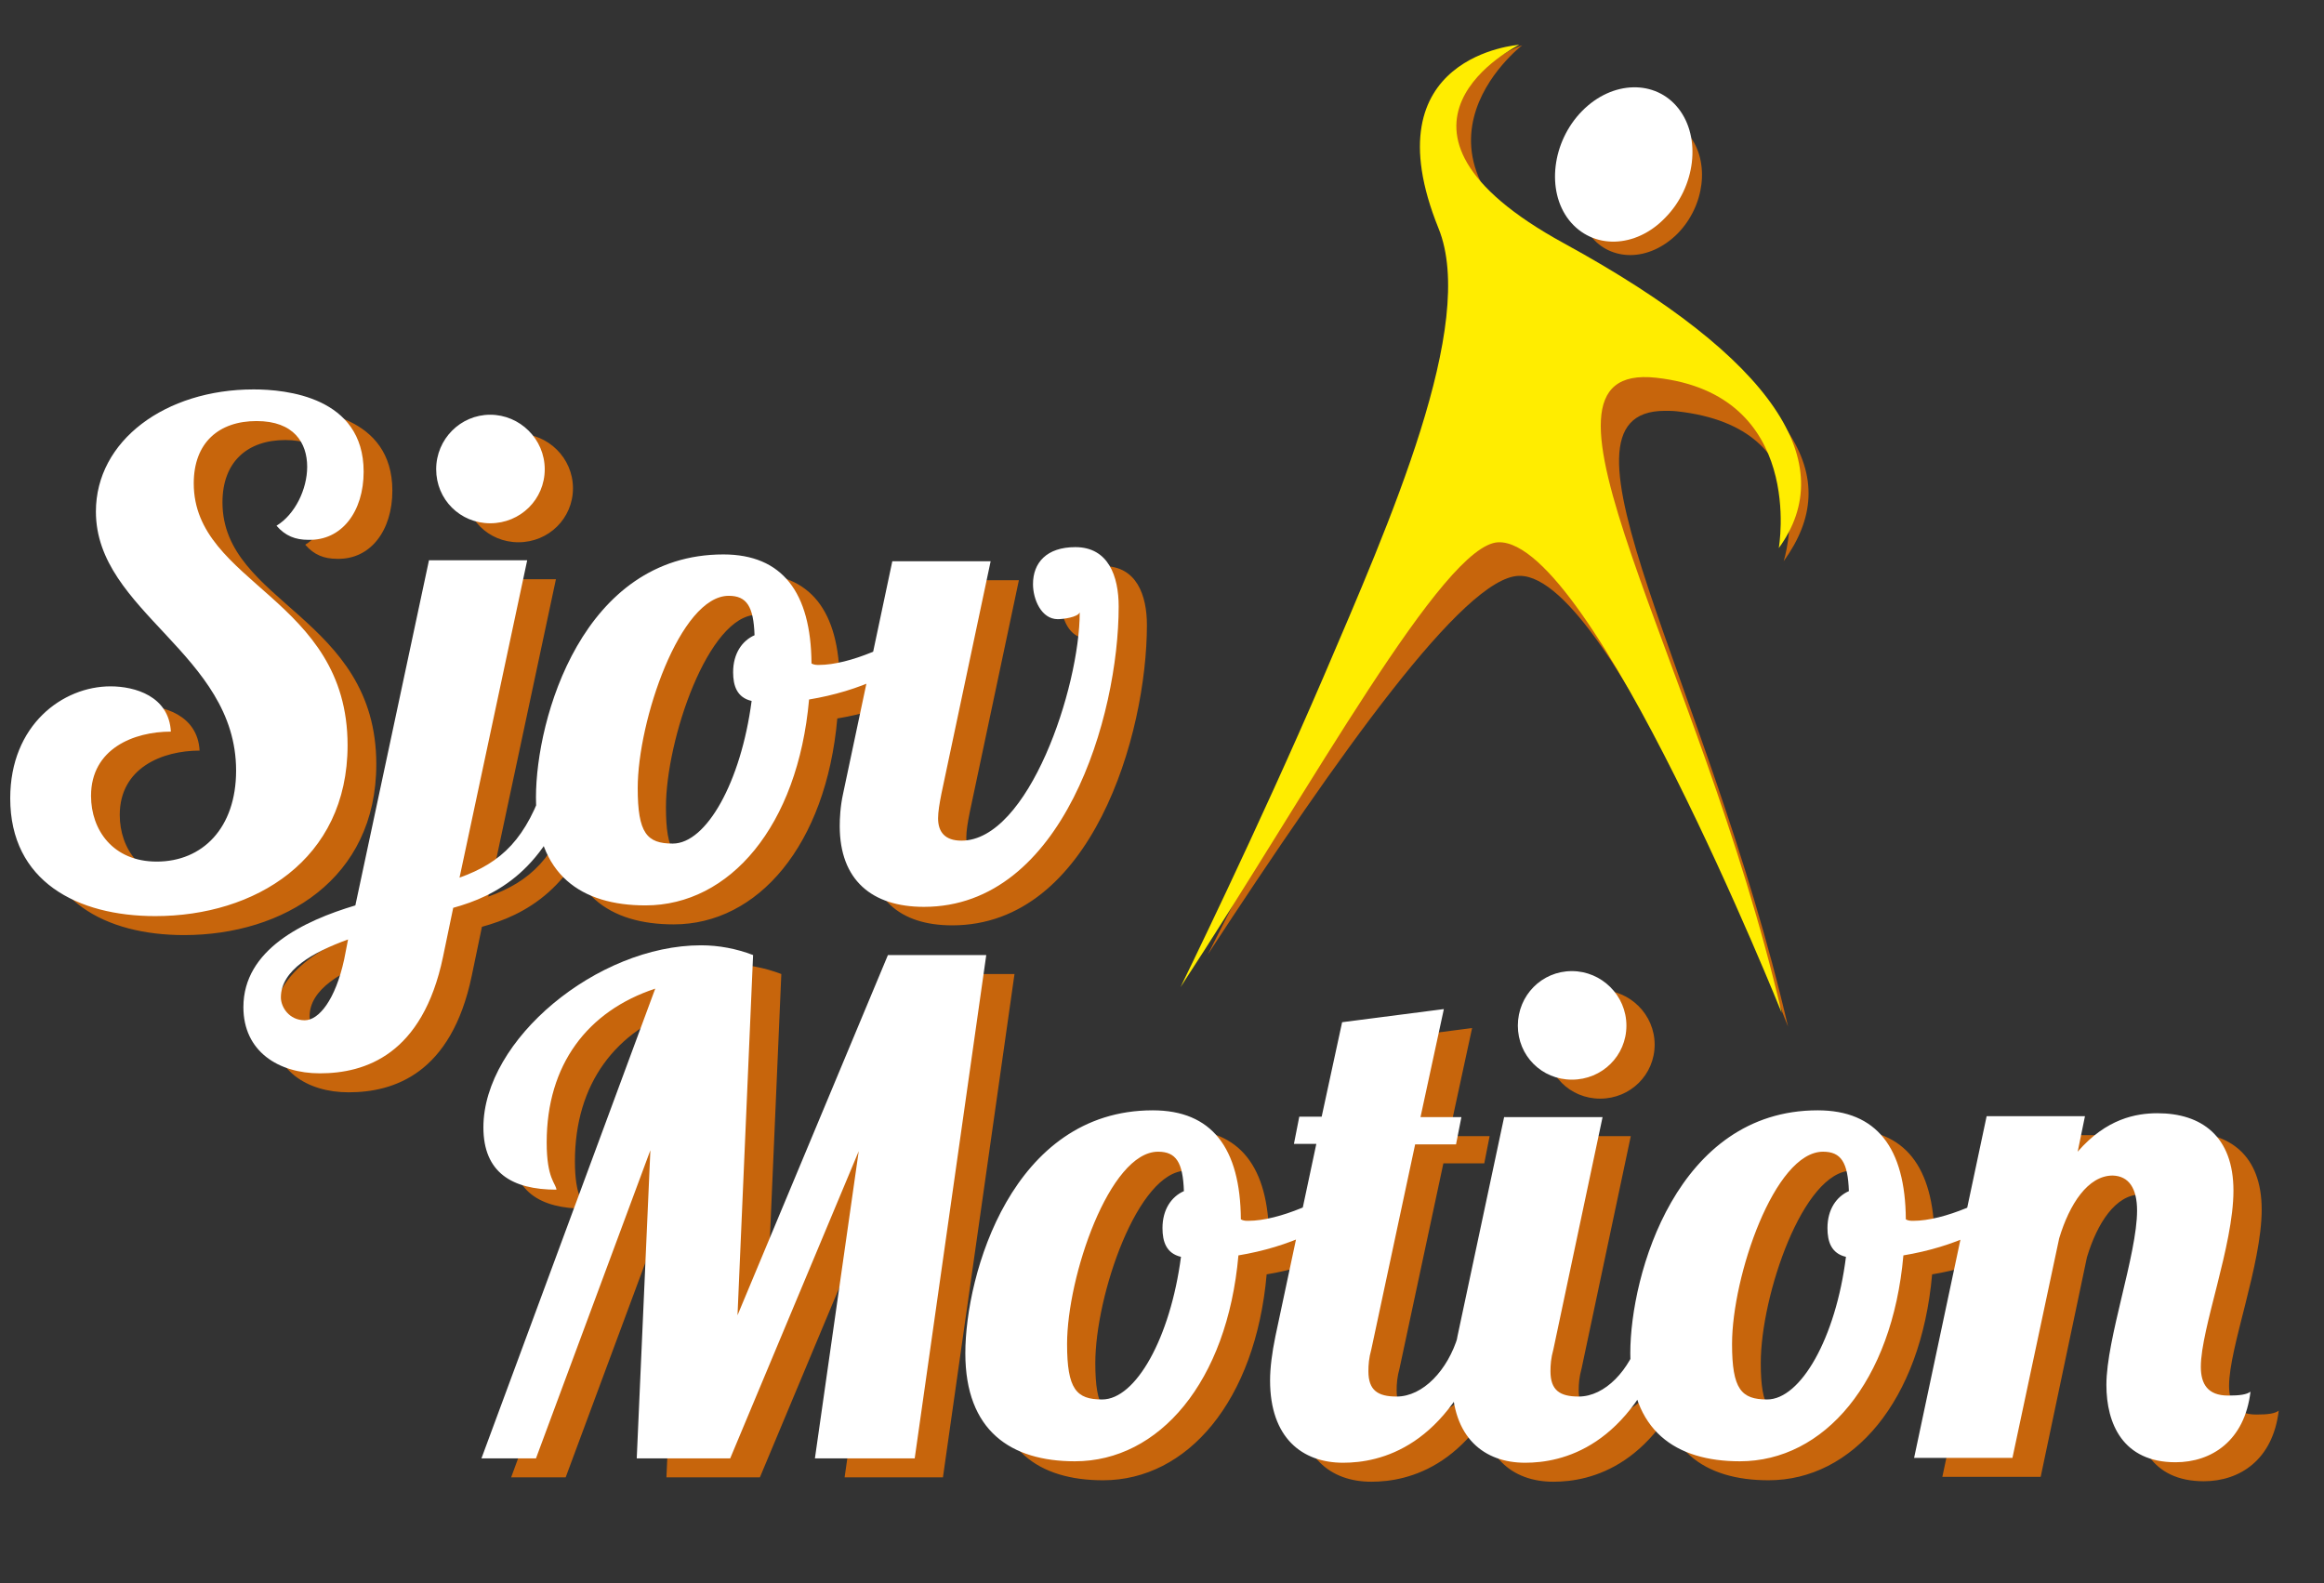 <?xml version="1.0" encoding="utf-8"?>
<!-- Generator: Adobe Illustrator 25.3.1, SVG Export Plug-In . SVG Version: 6.00 Build 0)  -->
<svg version="1.1" id="Layer_1" xmlns="http://www.w3.org/2000/svg" xmlns:xlink="http://www.w3.org/1999/xlink" x="0px" y="0px"
	 viewBox="0 0 477.4 325.2" style="enable-background:new 0 0 477.4 325.2;" xml:space="preserve">
<rect x="0" y="0" width="477.4" height="325.2" fill="#333333" stroke="none"/>
<style type="text/css">
	.st0{fill:#E97F05;}
	.st1{clip-path:url(#SVGID_2_);fill:#C7650C;}
	.st2{clip-path:url(#SVGID_2_);fill:#FFFFFF;}
	.st3{clip-path:url(#SVGID_4_);fill:#FFED00;}
	.st4{clip-path:url(#SVGID_6_);fill:#FFFFFF;}
</style>
<rect x="-1322" y="-207" class="st0" width="765.4" height="510.2"/>
<g>
	<defs>
		<rect id="SVGID_1_" x="-144" y="-89" width="765.4" height="510.2"/>
	</defs>
	<clipPath id="SVGID_2_">
		<use xlink:href="#SVGID_1_"  style="overflow:visible;"/>
	</clipPath>
	<path class="st1" d="M444.8,252.6c0,9-6.3,26.3-6.3,35.8c0,8,3.4,15.9,14.2,15.9c7.4,0,14.2-4.4,15.4-14.5
		c-0.8,0.6-2.2,0.8-4.6,0.8c-4.2,0-5.6-2.4-5.6-5.9c0-7.9,6.7-24.9,6.7-36.2c0-11.2-6.6-15.9-15.6-15.9c-4.4,0-10.5,1.1-16.4,7.9
		l1.5-7.3h-20.2l-14.9,70.2h20.2l9.5-45.1c2.1-7,5.9-12.9,11-12.9C443.1,245.5,444.8,248,444.8,252.6 M368.9,291.4
		c-5.3,0-7.2-2.1-7.2-11.4c0-13.8,8.7-39.5,18.7-39.5c3.7,0,5.1,2.2,5.3,8.1c-2.5,1.1-4.4,3.7-4.4,7.6c0,2.8,0.8,5.2,3.8,5.9
		C382.9,278.8,375.7,291.4,368.9,291.4 M379.3,232c-28.9,0-38.5,33.7-38.5,49.9c0,16,9.4,22.2,22.5,22.2c17.3,0,31.3-16.3,33.6-42.3
		c10.3-1.7,19.5-5.9,24.9-11.7l-1.3-3.8c-6,4.2-15.2,8.4-21.6,8.4c-0.4,0-1,0-1.5-0.3C397.2,239.7,391.3,232,379.3,232 M314.8,233.3
		l-9.6,45.1c-0.7,3.4-1.1,6.5-1.1,9.1c0,11.8,6.6,16.9,15,16.9c7.6,0,21.5-3.1,29.5-26h-5.9c-2.1,7-7.2,12.4-12.6,12.4
		c-3.9,0-5.8-1.3-5.8-5.2c0-1.3,0.1-2.7,0.6-4.5l10.1-47.7H314.8z M317.6,214.6c0,6.2,4.9,11.1,11.1,11.1c6.2,0,11.2-4.9,11.2-11.1
		s-5.1-11.2-11.2-11.2C322.5,203.3,317.6,208.4,317.6,214.6 M281.5,213.9l-4.2,19.4h-4.6l-1.1,5.6h4.6l-8.4,39.5
		c-0.7,3.4-1.1,6.5-1.1,9.1c0,11.8,6.6,16.9,15,16.9c7.6,0,21.5-3.1,29.5-26h-5.9c-2.1,7-7.2,12.4-12.6,12.4c-3.9,0-5.8-1.3-5.8-5.2
		c0-1.3,0.1-2.7,0.6-4.5l9-42.1h8.4l1.1-5.6h-8.4l4.8-22.2L281.5,213.9z M232.2,291.4c-5.3,0-7.2-2.1-7.2-11.4
		c0-13.8,8.7-39.5,18.7-39.5c3.7,0,5.1,2.2,5.3,8.1c-2.5,1.1-4.4,3.7-4.4,7.6c0,2.8,0.8,5.2,3.8,5.9
		C246.3,278.8,239.1,291.4,232.2,291.4 M242.6,232c-28.9,0-38.5,33.7-38.5,49.9c0,16,9.4,22.2,22.5,22.2c17.3,0,31.3-16.3,33.6-42.3
		c10.3-1.7,19.5-5.9,24.9-11.7l-1.3-3.8c-6,4.2-15.2,8.4-21.6,8.4c-0.4,0-1,0-1.5-0.3C260.6,239.7,254.7,232,242.6,232 M193.7,303.5
		l14.7-103.4h-20.2l-30.9,74l3.2-74c-3.4-1.3-7-2-10.7-2c-21.3,0-44.7,19.4-44.7,37.4c0,9.3,5.9,12.8,15,12.8c-0.1-1.3-2-2.2-2-9.7
		c0-16,8.4-27,22.3-31.6L105,303.5h11.2l23.5-63.3l-2.8,63.3h19.2l26.4-63.1l-9,63.1H193.7z"/>
	<path class="st1" d="M226.7,116.3c-5.9,0-8.7,3.2-8.7,7.6c0,3.1,1.7,7.2,5.1,7.2c1.1,0,4.1-0.4,4.5-1.4c0,15.4-10.5,46.9-24.3,46.9
		c-3.4,0-4.8-1.8-4.8-4.6c0-1.3,0.3-3.1,0.7-5.1l10.1-47.7h-20.2L179,166.8c-0.6,2.7-0.7,5.2-0.7,6.7c0,11.1,6.6,16.6,17.3,16.6
		c28.6,0,40-39.2,40-61.7C235.6,122.3,233.5,116.3,226.7,116.3 M144,177.2c-5.3,0-7.2-2.1-7.2-11.4c0-13.8,8.7-39.5,18.7-39.5
		c3.7,0,5.1,2.2,5.3,8.1c-2.5,1.1-4.4,3.7-4.4,7.6c0,2.8,0.8,5.2,3.8,5.9C158.1,164.6,150.9,177.2,144,177.2 M154.4,117.8
		c-28.9,0-38.5,33.7-38.5,49.9c0,16,9.4,22.2,22.5,22.2c17.3,0,31.3-16.3,33.6-42.3c10.3-1.7,19.5-5.9,24.9-11.7l-1.3-3.8
		c-6,4.2-15.2,8.4-21.6,8.4c-0.4,0-1,0-1.5-0.3C172.4,125.5,166.5,117.8,154.4,117.8 M63.6,208.8c0-5.6,6.6-9.3,13.8-11.9l-0.8,4.1
		c-1.8,8.3-5.2,12.5-8.1,12.5C65.2,213.5,63.6,210.8,63.6,208.8 M95.4,100.3c0,6.2,4.9,11.1,11.1,11.1c6.2,0,11.2-4.9,11.2-11.1
		c0-6.2-5.1-11.2-11.2-11.2C100.4,89,95.4,94.1,95.4,100.3 M93.9,119.1l-15,70.8c-10.7,3.2-23,9.1-23,20.9c0,9.1,7.2,13.6,15.7,13.6
		c9.3,0,21.1-3.8,25.3-23.9l2.1-10.1c8.7-2.4,19.4-7.7,24.9-26.3h-5.9c-3.9,12.2-9.1,17-17.7,20.1l13.9-65.2H93.9z M80.6,100.8
		c0-15.4-16-16.9-22.6-16.9c-18.1,0-32.4,10.5-32.4,25.1c0,20.6,28.8,29.2,28.8,53.2c0,11.8-6.9,18.7-16.3,18.7
		c-9,0-13.5-6.5-13.5-13.5c0-9.7,8.8-13.2,16.4-13.2c-0.4-7.3-7.4-9.3-12.4-9.3c-9.8,0-20.6,7.9-20.6,23c0,17.1,13.8,24.2,29.8,24.2
		c20.4,0,39.5-11.5,39.5-35.1c0-30.3-31.6-33.1-31.6-53.8c0-8.4,5.2-12.8,12.9-12.8s10.4,4.5,10.4,9.4c0,4.6-2.5,9.8-6.3,12.1
		c1.8,2.1,3.9,2.9,6.5,2.9C76.1,115,80.6,109,80.6,100.8"/>
	<path class="st2" d="M439,248.7c0,9-6.3,26.3-6.3,35.8c0,8,3.4,15.9,14.2,15.9c7.4,0,14.2-4.4,15.4-14.5c-0.8,0.6-2.2,0.8-4.6,0.8
		c-4.2,0-5.6-2.4-5.6-5.9c0-7.9,6.7-24.9,6.7-36.2c0-11.2-6.6-15.9-15.6-15.9c-4.4,0-10.5,1.1-16.4,7.9l1.5-7.3h-20.2l-14.9,70.2
		h20.2l9.6-45.1c2.1-7,5.9-12.9,11-12.9C437.3,241.6,439,244.1,439,248.7 M363,287.5c-5.3,0-7.2-2.1-7.2-11.4
		c0-13.8,8.7-39.5,18.7-39.5c3.7,0,5.1,2.2,5.3,8.1c-2.5,1.1-4.4,3.7-4.4,7.6c0,2.8,0.8,5.2,3.8,5.9
		C377.1,274.9,369.9,287.5,363,287.5 M373.4,228.1c-28.9,0-38.5,33.7-38.5,49.9c0,16,9.4,22.2,22.5,22.2c17.3,0,31.3-16.3,33.6-42.3
		c10.3-1.7,19.5-5.9,24.9-11.7l-1.3-3.8c-6,4.2-15.2,8.4-21.6,8.4c-0.4,0-1,0-1.5-0.3C391.4,235.8,385.5,228.1,373.4,228.1
		 M309,229.4l-9.6,45.1c-0.7,3.4-1.1,6.5-1.1,9.1c0,11.8,6.6,16.9,15,16.9c7.6,0,21.5-3.1,29.5-26h-5.9c-2.1,7-7.2,12.4-12.6,12.4
		c-3.9,0-5.8-1.3-5.8-5.2c0-1.3,0.1-2.7,0.6-4.5l10.1-47.7H309z M311.8,210.7c0,6.2,4.9,11.1,11.1,11.1c6.2,0,11.2-4.9,11.2-11.1
		s-5.1-11.2-11.2-11.2C316.7,199.5,311.8,204.5,311.8,210.7 M275.7,210l-4.2,19.4h-4.6l-1.1,5.6h4.6l-8.4,39.5
		c-0.7,3.4-1.1,6.5-1.1,9.1c0,11.8,6.6,16.9,15,16.9c7.6,0,21.5-3.1,29.5-26h-5.9c-2.1,7-7.2,12.4-12.6,12.4c-3.9,0-5.8-1.3-5.8-5.2
		c0-1.3,0.1-2.7,0.6-4.5l9-42.1h8.4l1.1-5.6h-8.4l4.8-22.2L275.7,210z M226.4,287.5c-5.3,0-7.2-2.1-7.2-11.4
		c0-13.8,8.7-39.5,18.7-39.5c3.7,0,5.1,2.2,5.3,8.1c-2.5,1.1-4.4,3.7-4.4,7.6c0,2.8,0.8,5.2,3.8,5.9
		C240.4,274.9,233.3,287.5,226.4,287.5 M236.8,228.1c-28.9,0-38.5,33.7-38.5,49.9c0,16,9.4,22.2,22.5,22.2
		c17.3,0,31.3-16.3,33.6-42.3c10.3-1.7,19.5-5.9,24.9-11.7l-1.3-3.8c-6,4.2-15.2,8.4-21.6,8.4c-0.4,0-1,0-1.5-0.3
		C254.8,235.8,248.9,228.1,236.8,228.1 M187.9,299.6l14.7-103.4h-20.2l-30.9,74l3.2-74c-3.4-1.3-7-2-10.7-2
		c-21.3,0-44.7,19.4-44.7,37.4c0,9.3,5.9,12.8,15,12.8c-0.1-1.3-2-2.2-2-9.7c0-16,8.4-27,22.3-31.6l-35.7,96.5h11.2l23.5-63.3
		l-2.8,63.3h19.2l26.4-63.1l-9,63.1H187.9z"/>
	<path class="st2" d="M220.9,112.4c-5.9,0-8.7,3.2-8.7,7.6c0,3.1,1.7,7.2,5.1,7.2c1.1,0,4.1-0.4,4.5-1.4c0,15.4-10.5,46.9-24.3,46.9
		c-3.4,0-4.8-1.8-4.8-4.6c0-1.3,0.3-3.1,0.7-5.1l10.1-47.7h-20.2l-10.1,47.7c-0.6,2.7-0.7,5.2-0.7,6.7c0,11.1,6.6,16.6,17.3,16.6
		c28.6,0,40-39.2,40-61.7C229.8,118.4,227.7,112.4,220.9,112.4 M138.2,173.3c-5.3,0-7.2-2.1-7.2-11.4c0-13.8,8.7-39.5,18.7-39.5
		c3.7,0,5.1,2.2,5.3,8.1c-2.5,1.1-4.4,3.7-4.4,7.6c0,2.8,0.8,5.2,3.8,5.9C152.2,160.7,145.1,173.3,138.2,173.3 M148.6,113.9
		c-28.9,0-38.5,33.7-38.5,49.9c0,16,9.4,22.2,22.5,22.2c17.3,0,31.3-16.3,33.6-42.3c10.3-1.7,19.5-5.9,24.9-11.7l-1.3-3.8
		c-6,4.2-15.2,8.4-21.6,8.4c-0.4,0-1,0-1.5-0.3C166.6,121.7,160.7,113.9,148.6,113.9 M57.7,204.9c0-5.6,6.6-9.3,13.8-11.9l-0.8,4.1
		c-1.8,8.3-5.2,12.5-8.1,12.5C59.4,209.6,57.7,206.9,57.7,204.9 M89.6,96.4c0,6.2,4.9,11.1,11.1,11.1s11.2-4.9,11.2-11.1
		c0-6.2-5.1-11.2-11.2-11.2S89.6,90.2,89.6,96.4 M88.1,115.2L73,186c-10.7,3.2-23,9.1-23,20.9c0,9.1,7.2,13.6,15.7,13.6
		c9.3,0,21.1-3.8,25.3-23.9l2.1-10.1c8.7-2.4,19.4-7.7,24.9-26.3h-5.9c-3.9,12.2-9.1,17-17.7,20.1l13.9-65.2H88.1z M74.7,96.9
		c0-15.4-16-16.9-22.6-16.9c-18.1,0-32.4,10.5-32.4,25.1c0,20.6,28.8,29.2,28.8,53.2c0,11.8-6.9,18.7-16.3,18.7
		c-9,0-13.5-6.5-13.5-13.5c0-9.7,8.8-13.2,16.4-13.2c-0.4-7.3-7.4-9.3-12.4-9.3c-9.8,0-20.6,7.9-20.6,23c0,17.1,13.8,24.2,29.8,24.2
		c20.4,0,39.5-11.5,39.5-35.1c0-30.3-31.6-33.1-31.6-53.8c0-8.4,5.2-12.8,12.9-12.8s10.4,4.5,10.4,9.4c0,4.6-2.5,9.8-6.3,12.1
		c1.8,2.1,3.9,2.9,6.5,2.9C70.2,111.1,74.7,105.1,74.7,96.9"/>
	<path class="st1" d="M338.9,23.9c-3.3,0-6.8,1.5-9.7,4.4c-5.6,5.7-6.7,14.7-2.4,20.2c2,2.6,5,3.9,8.1,3.9c3.3,0,6.8-1.5,9.7-4.4
		c5.6-5.7,6.7-14.7,2.4-20.2C344.9,25.2,342,23.9,338.9,23.9"/>
	<path class="st1" d="M312.7,9.3c0,0-27.3,8.7-12.9,44.4c8,19.7-11.2,60.5-26.4,91.6c-14.7,30.1-25.3,50.8-25.3,50.8
		c27.1-41.4,52.6-77.5,63.9-77.8c0.1,0,0.1,0,0.2,0c19.3,0,55.1,92.6,55.1,92.6C350.9,140.1,315.8,84.4,342,84.4
		c0.8,0,1.6,0,2.5,0.1c30.8,3.4,21.9,30.8,21.9,30.8c12.6-17.5,3-34.5-40.7-58.5C281.9,32.9,312.7,9.3,312.7,9.3"/>
</g>
<g>
	<defs>
		<path id="SVGID_3_" d="M295.5,46.9c8,19.7-10,60.3-23.6,92.1c-13.6,31.6-29.4,63.8-29.4,63.8c27.1-41.4,54-91,65.3-91.4
			c19.2-0.6,58.2,96.7,58.2,96.7c-16.9-72.9-56.6-133.9-25.8-130.5c30.8,3.4,25.2,35,25.2,35C378,95.3,365,73.9,321.3,50
			c-43.7-23.9-9.2-40.8-9.2-40.8S281.1,11.3,295.5,46.9"/>
	</defs>
	<clipPath id="SVGID_4_">
		<use xlink:href="#SVGID_3_"  style="overflow:visible;"/>
	</clipPath>
	<rect x="241.7" y="8.4" class="st3" width="128.7" height="200.1"/>
</g>
<g>
	<defs>
		<rect id="SVGID_5_" x="-144" y="-89" width="765.4" height="510.2"/>
	</defs>
	<clipPath id="SVGID_6_">
		<use xlink:href="#SVGID_5_"  style="overflow:visible;"/>
	</clipPath>
	<path class="st4" d="M342.1,44.7c6.2-6.3,7.4-16.4,2.7-22.4c-4.7-6-13.6-5.8-19.8,0.5c-6.2,6.3-7.4,16.4-2.7,22.4
		C327.1,51.3,336,51.1,342.1,44.7"/>
</g>
</svg>
